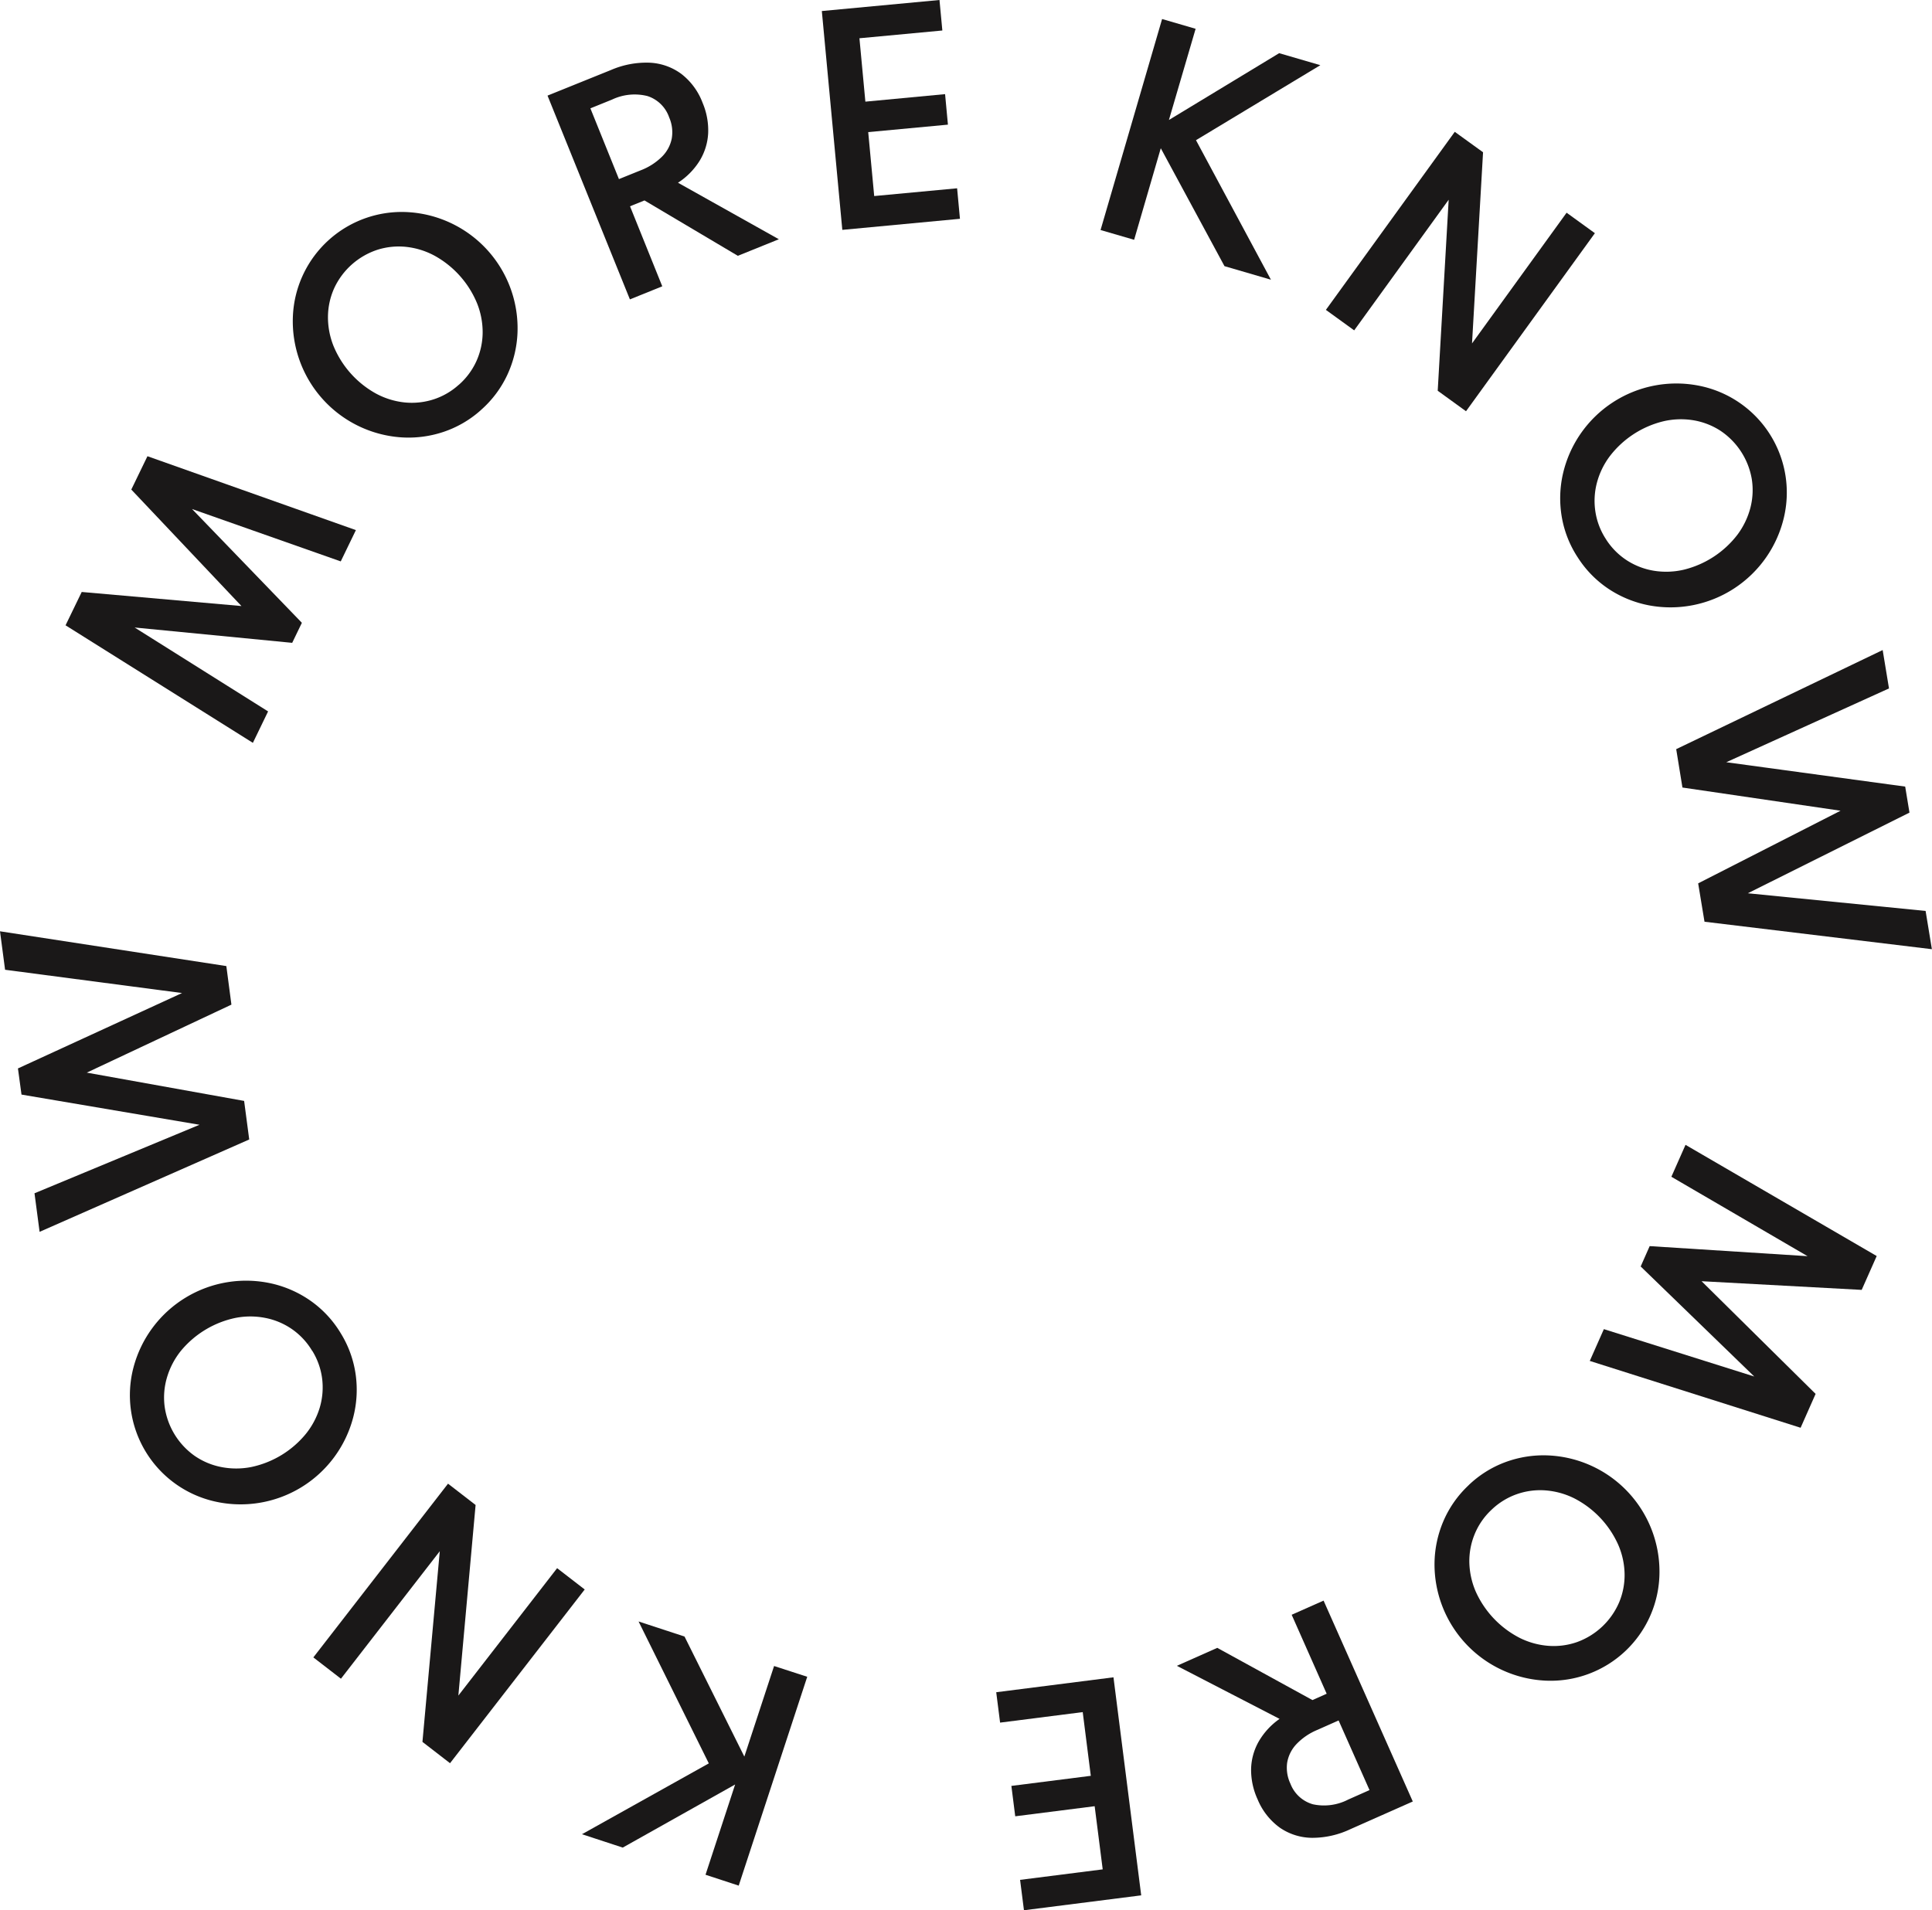 <svg id="Group_84161" data-name="Group 84161" xmlns="http://www.w3.org/2000/svg" xmlns:xlink="http://www.w3.org/1999/xlink" width="108.755" height="107.551" viewBox="0 0 108.755 107.551">
  <defs>
    <clipPath id="clip-path">
      <rect id="Rectangle_122738" data-name="Rectangle 122738" width="108.755" height="107.551" fill="none"/>
    </clipPath>
  </defs>
  <path id="Path_184617" data-name="Path 184617" d="M61.952,12.951l3.464-11.88,1.887.55L65.8,6.755l6.206-3.761,2.318.676-7,4.223,4.218,7.855-2.614-.763L65.342,8.346l-1.5,5.155Z" fill="#1a1818"/>
  <path id="Path_184618" data-name="Path 184618" d="M74.636,17.447,81.891,7.422l1.592,1.151-.621,10.762,5.324-7.359,1.592,1.153L82.524,23.154,80.931,22l.617-10.755L76.229,18.6Z" fill="#1a1818"/>
  <g id="Group_84160" data-name="Group 84160">
    <g id="Group_84159" data-name="Group 84159" clip-path="url(#clip-path)">
      <path id="Path_184619" data-name="Path 184619" d="M88.825,31.4a5.988,5.988,0,0,1-.912-2.305,6.221,6.221,0,0,1,.067-2.417,6.55,6.55,0,0,1,7.62-4.969,6.132,6.132,0,0,1,4.825,7.4A6.558,6.558,0,0,1,92.8,34.078a6.22,6.22,0,0,1-2.238-.914A6,6,0,0,1,88.825,31.4m1.583-1.031a3.933,3.933,0,0,0,1.181,1.187,4,4,0,0,0,1.514.579,4.367,4.367,0,0,0,1.677-.059,5.43,5.43,0,0,0,3.02-1.968,4.38,4.38,0,0,0,.73-1.51,3.986,3.986,0,0,0,.081-1.62,4.1,4.1,0,0,0-1.785-2.739,4.005,4.005,0,0,0-1.515-.579,4.342,4.342,0,0,0-1.676.059,5.408,5.408,0,0,0-3.016,1.965,4.318,4.318,0,0,0-.73,1.51,3.982,3.982,0,0,0-.081,1.619,3.9,3.9,0,0,0,.6,1.554" fill="#1a1818"/>
      <path id="Path_184620" data-name="Path 184620" d="M94.356,42.179l11.622-5.58.356,2.161-9.159,4.155,10.071,1.372.241,1.465-9.1,4.541,10.008.995.354,2.154-12.8-1.547-.357-2.16,8.015-4.089-8.9-1.306Z" fill="#1a1818"/>
      <path id="Path_184621" data-name="Path 184621" d="M94.88,64.457l10.762,6.26-.845,1.906-9.012-.488,6.418,6.344-.844,1.907L89.491,76.623l.793-1.79L98.749,77.5l-6.393-6.195.506-1.146,8.888.566-7.666-4.471Z" fill="#1a1818"/>
      <path id="Path_184622" data-name="Path 184622" d="M82.663,83.627a5.99,5.99,0,0,1,2.1-1.314,6.2,6.2,0,0,1,2.388-.37,6.549,6.549,0,0,1,6.263,6.6,6.128,6.128,0,0,1-6.4,6.081,6.558,6.558,0,0,1-6.263-6.6,6.212,6.212,0,0,1,.494-2.366,6,6,0,0,1,1.422-2.032M83.964,85a3.9,3.9,0,0,0-.953,1.376,3.992,3.992,0,0,0-.3,1.594,4.4,4.4,0,0,0,.36,1.638,5.432,5.432,0,0,0,2.479,2.611,4.35,4.35,0,0,0,1.617.445,3.984,3.984,0,0,0,1.607-.212A4.092,4.092,0,0,0,91.15,90.2a3.973,3.973,0,0,0,.3-1.594,4.313,4.313,0,0,0-.36-1.638,5.424,5.424,0,0,0-2.478-2.611,4.374,4.374,0,0,0-1.617-.445,3.976,3.976,0,0,0-1.608.212A3.927,3.927,0,0,0,83.964,85" fill="#1a1818"/>
      <path id="Path_184623" data-name="Path 184623" d="M74.506,90.118l5.022,11.31L76,102.993a5.01,5.01,0,0,1-2.154.48,3.237,3.237,0,0,1-1.8-.57,3.7,3.7,0,0,1-1.253-1.594,3.971,3.971,0,0,1-.367-1.7,3.287,3.287,0,0,1,.426-1.554,4,4,0,0,1,1.177-1.278l-5.782-2.988,2.275-1.011,5.358,2.94.8-.357-1.97-4.446Zm.846,6.747-1.2.533a3.46,3.46,0,0,0-1.178.805,2,2,0,0,0-.518,1.043,2.1,2.1,0,0,0,.186,1.185,1.912,1.912,0,0,0,1.264,1.154,2.959,2.959,0,0,0,1.986-.266l1.2-.533Z" fill="#1a1818"/>
      <path id="Path_184624" data-name="Path 184624" d="M62.679,94.436l1.561,12.276-6.6.839-.218-1.711,4.651-.591-.453-3.556-4.471.568-.217-1.711,4.471-.568-.455-3.587-4.651.592-.218-1.711Z" fill="#1a1818"/>
      <path id="Path_184625" data-name="Path 184625" d="M45.44,94.406l-3.857,11.759-1.868-.613,1.667-5.082-6.327,3.553-2.295-.753,7.14-3.988-3.954-7.99,2.587.848L41.9,98.9l1.674-5.1Z" fill="#1a1818"/>
      <path id="Path_184626" data-name="Path 184626" d="M32.914,89.491l-7.581,9.781-1.553-1.2.976-10.735-5.564,7.178-1.553-1.2,7.581-9.781,1.552,1.2-.97,10.73,5.559-7.173Z" fill="#1a1818"/>
      <path id="Path_184627" data-name="Path 184627" d="M19.188,75.076a6,6,0,0,1,.836,2.335,6.192,6.192,0,0,1-.148,2.414,6.55,6.55,0,0,1-7.782,4.711,6.136,6.136,0,0,1-4.577-7.557A6.556,6.556,0,0,1,15.3,72.267a6.228,6.228,0,0,1,2.207.987,6.013,6.013,0,0,1,1.681,1.822m-1.616.979a3.939,3.939,0,0,0-1.141-1.225,3.979,3.979,0,0,0-1.5-.629,4.355,4.355,0,0,0-1.676,0,5.427,5.427,0,0,0-3.081,1.866A4.352,4.352,0,0,0,9.4,77.553a3.977,3.977,0,0,0-.135,1.616,4.089,4.089,0,0,0,1.694,2.8,3.979,3.979,0,0,0,1.5.629,4.381,4.381,0,0,0,1.677,0,5.413,5.413,0,0,0,3.079-1.865A4.35,4.35,0,0,0,18,79.248a4.012,4.012,0,0,0,.135-1.616,3.914,3.914,0,0,0-.553-1.572" fill="#1a1818"/>
      <path id="Path_184628" data-name="Path 184628" d="M14.029,64.155l-11.8,5.2-.287-2.171,9.288-3.857-10.02-1.7-.2-1.472,9.237-4.245L.286,54.6,0,52.434l12.741,1.958.286,2.171L4.885,60.391l8.857,1.593Z" fill="#1a1818"/>
      <path id="Path_184629" data-name="Path 184629" d="M14.235,41.824,3.69,35.206l.91-1.877,8.991.792-6.2-6.558L8.3,25.686l11.734,4.16-.853,1.762L10.81,28.659l6.183,6.406-.545,1.128L7.579,35.33l7.512,4.724Z" fill="#1a1818"/>
      <path id="Path_184630" data-name="Path 184630" d="M27.076,23.084a6.008,6.008,0,0,1-2.146,1.244,6.193,6.193,0,0,1-2.4.292,6.553,6.553,0,0,1-6.043-6.8,6.133,6.133,0,0,1,6.6-5.868,6.549,6.549,0,0,1,6.043,6.8,6.218,6.218,0,0,1-.571,2.35,6.01,6.01,0,0,1-1.487,1.983M25.82,21.672a3.942,3.942,0,0,0,1-1.344,3.988,3.988,0,0,0,.349-1.584,4.384,4.384,0,0,0-.307-1.649A5.419,5.419,0,0,0,24.468,14.4a4.345,4.345,0,0,0-1.6-.5,3.983,3.983,0,0,0-1.613.16,4.086,4.086,0,0,0-2.445,2.172,3.986,3.986,0,0,0-.348,1.583,4.358,4.358,0,0,0,.306,1.65,5.419,5.419,0,0,0,2.392,2.691,4.351,4.351,0,0,0,1.6.5,3.99,3.99,0,0,0,1.614-.16,3.9,3.9,0,0,0,1.446-.828" fill="#1a1818"/>
      <path id="Path_184631" data-name="Path 184631" d="M35.458,16.856,30.821,5.383,34.4,3.938a5.016,5.016,0,0,1,2.169-.408,3.246,3.246,0,0,1,1.784.631,3.7,3.7,0,0,1,1.2,1.635,3.96,3.96,0,0,1,.31,1.716,3.3,3.3,0,0,1-.479,1.539,3.972,3.972,0,0,1-1.219,1.237l5.678,3.182-2.309.933-5.255-3.118-.814.329L37.28,16.12Zm-.617-6.772,1.217-.492a3.451,3.451,0,0,0,1.2-.765A1.99,1.99,0,0,0,37.814,7.8a2.093,2.093,0,0,0-.146-1.192,1.915,1.915,0,0,0-1.223-1.2,2.965,2.965,0,0,0-1.995.2L33.234,6.1Z" fill="#1a1818"/>
      <path id="Path_184632" data-name="Path 184632" d="M47.415,12.942,46.262.621,52.885,0l.161,1.717-4.667.437.334,3.569L53.2,5.3l.16,1.718-4.487.42.337,3.6,4.667-.437.16,1.718Z" fill="#1a1818"/>
    </g>
  </g>
</svg>
